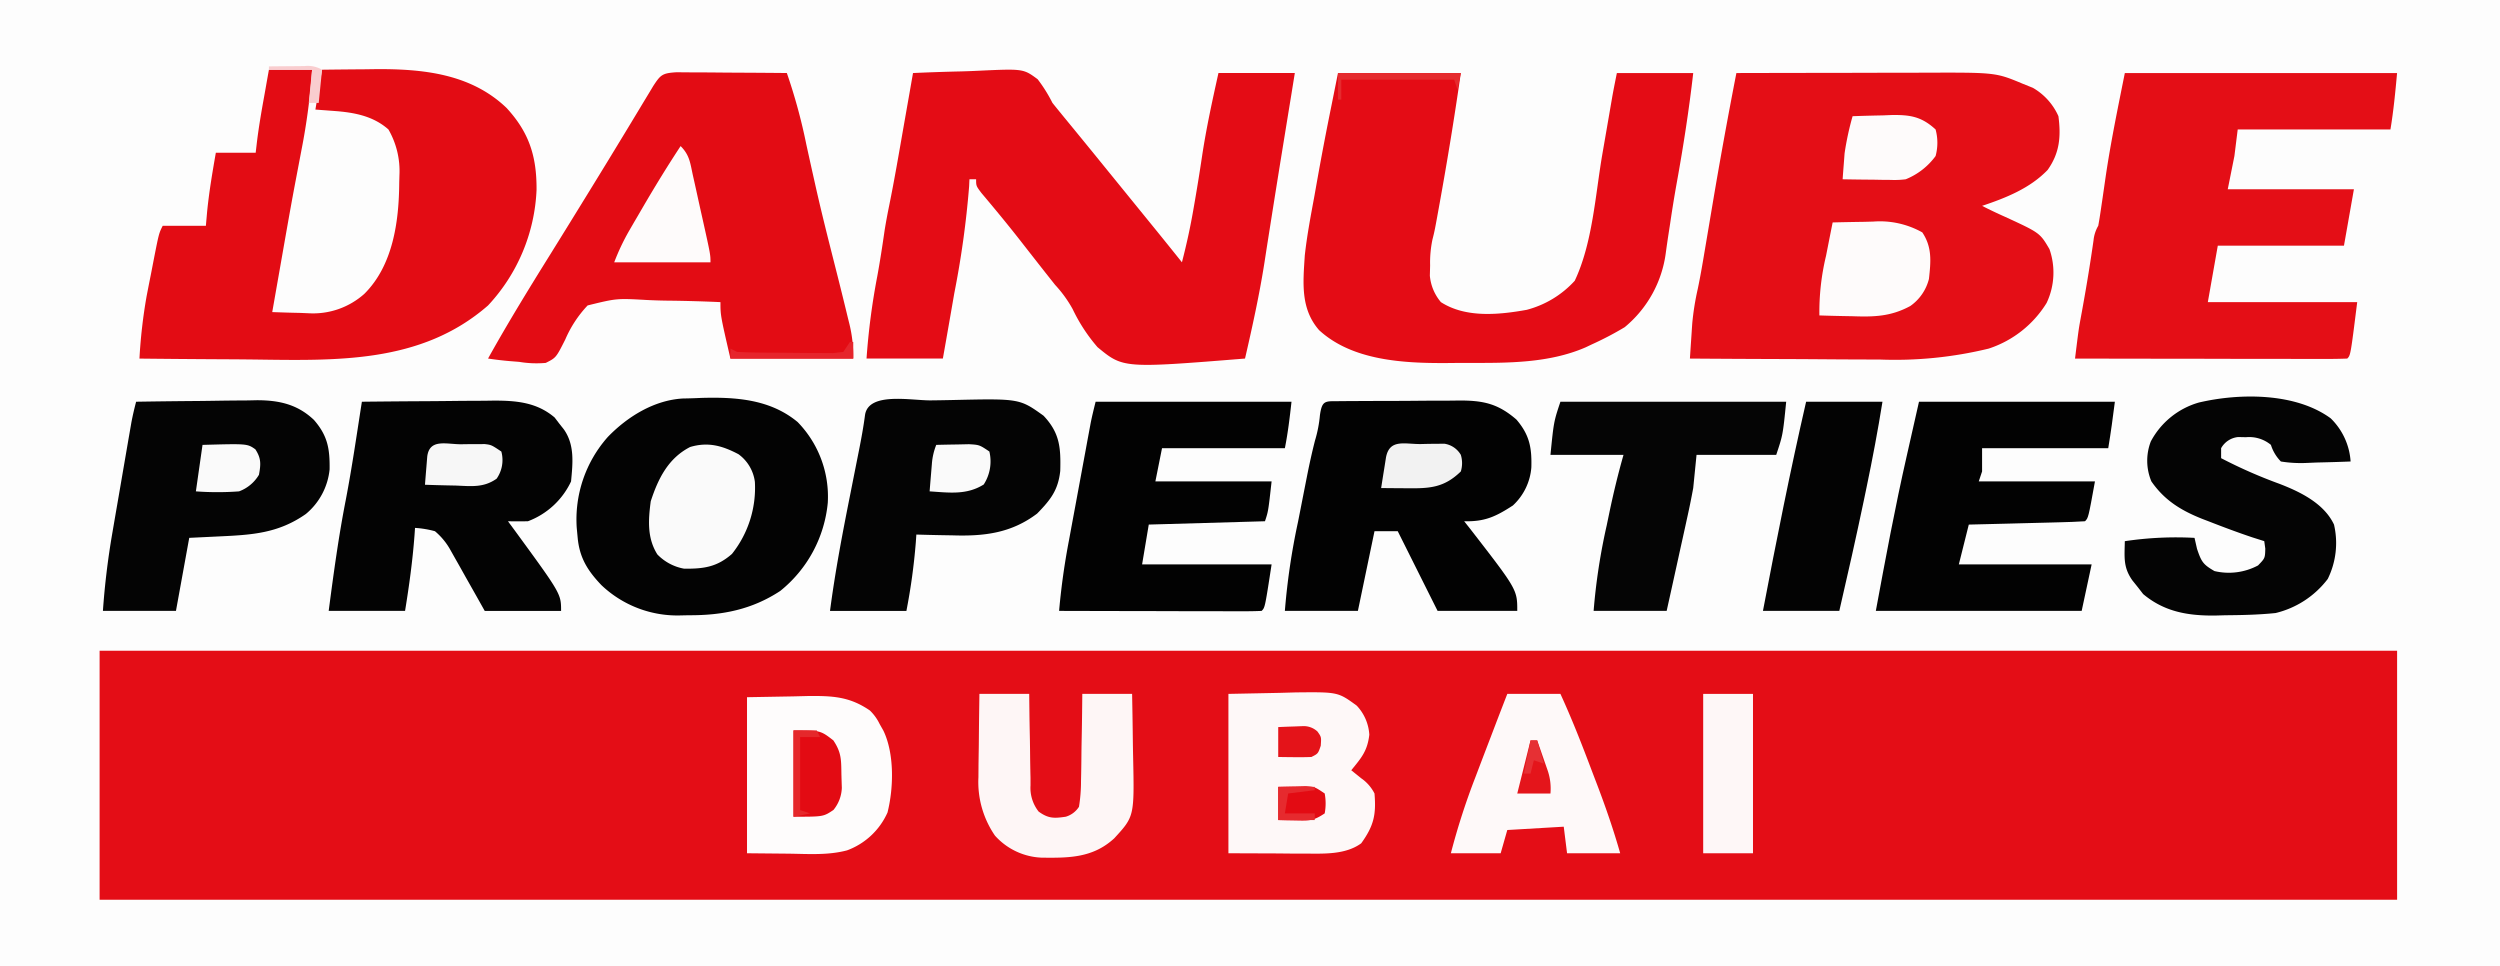 <svg xmlns="http://www.w3.org/2000/svg" width="400" height="154.582" viewBox="0 0 400 154.582"><g transform="translate(-124 -355)"><path d="M0,0H400V154.582H0Z" transform="translate(124 355)" fill="#fdfdfd"/><path d="M0,0H367.6V39.841H0Z" transform="translate(139.936 459.117)" fill="#e40d16"/><path d="M-6.563-.057Q.689-.076,7.942-.085q3.368,0,6.736-.013,3.255-.009,6.51-.01l2.475-.006C34.937-.151,34.937-.151,39.287,1.669l1.587.639a9.838,9.838,0,0,1,4.09,4.54c.424,3.257.2,5.887-1.729,8.6-2.827,2.94-6.687,4.478-10.489,5.746,1.2.612,2.4,1.186,3.633,1.733,5.614,2.584,5.614,2.584,7.146,5.183a11.356,11.356,0,0,1-.454,8.622,17.158,17.158,0,0,1-9.263,7.3,63.387,63.387,0,0,1-17.461,1.749L13.7,45.775q-3.439-.009-6.877-.039Q3.3,45.711-.227,45.7-7.114,45.679-14,45.626q.116-1.782.237-3.565l.133-2.005a42.544,42.544,0,0,1,.893-5.6c.449-2.146.808-4.3,1.172-6.467l.232-1.372q.478-2.831.953-5.662Q-8.608,10.42-6.563-.057Z" transform="translate(408.385 366.744)" fill="#e40e16"/><path d="M-6.563-.473q3.869-.178,7.739-.263,1.315-.036,2.629-.1c7.276-.336,7.276-.336,9.572,1.352a23.544,23.544,0,0,1,2.37,3.79Q16.836,5.658,17.939,7q2.966,3.61,5.91,7.238l.877,1.08,1.79,2.2,2.821,3.472.938,1.154,1.773,2.181q2.22,2.731,4.416,5.48c.741-2.854,1.362-5.693,1.859-8.6l.206-1.185q.619-3.585,1.155-7.182c.677-4.49,1.638-8.88,2.623-13.313H54.526l-.6,3.721L53.528,5.68q-.433,2.668-.867,5.335-1.04,6.4-2.05,12.8l-.342,2.169q-.312,1.981-.616,3.963c-.812,5.14-1.926,10.193-3.095,15.262-19.493,1.566-19.493,1.566-23.6-1.824a27.005,27.005,0,0,1-3.983-6.1,19.657,19.657,0,0,0-2.8-3.861Q14.464,31.27,12.768,29.1l-.745-.95-1.5-1.92c-2-2.551-4.059-5.045-6.15-7.521-.84-1.121-.84-1.121-.84-2.183H2.467l-.05,1.113A149.993,149.993,0,0,1,.044,34.753q-.266,1.527-.53,3.053-.642,3.7-1.3,7.4H-14A110.781,110.781,0,0,1-12.278,32.03c.453-2.464.827-4.938,1.185-7.418.219-1.338.467-2.656.739-3.984.836-4.119,1.539-8.263,2.264-12.4l.446-2.538Q-7.1,2.607-6.563-.473Z" transform="translate(276.645 367.16)" fill="#e40c15"/><path d="M-18.283-.084h6.906A102.871,102.871,0,0,1-13.07,12.732q-.356,1.866-.71,3.733l-.381,2.008c-.756,4.023-1.455,8.056-2.163,12.087L-16.753,33q-.5,2.847-1,5.695,2.258.087,4.515.133l1.274.054a12.308,12.308,0,0,0,8.941-3.1c4.6-4.565,5.547-11.6,5.588-17.767L2.6,16.767A13.314,13.314,0,0,0,.841,9.478c-2.432-2.156-5.457-2.718-8.6-2.955l-3.088-.232L-9.784-.084Q-6.4-.127-3.011-.15L-1.1-.177c7.512-.041,15.142.753,20.829,6.2,3.637,3.937,4.847,7.793,4.808,13.127a28.893,28.893,0,0,1-7.76,18.484C5.986,47.05-7.715,46.442-21.207,46.277c-2.013-.022-4.025-.032-6.038-.042q-5.878-.034-11.755-.1a84.594,84.594,0,0,1,1.145-9.981l.351-1.812.363-1.82.363-1.882c.889-4.54.889-4.54,1.5-5.754h6.906l.2-2.258c.314-3.172.847-6.289,1.394-9.429h6.375l.214-1.826c.3-2.417.713-4.808,1.147-7.2l.223-1.247Q-18.555,1.417-18.283-.084Z" transform="translate(185.311 366.239)" fill="#e30c14"/><path d="M-26.545,0q1.239,0,2.478.017l1.317,0c1.391.006,2.782.019,4.173.033l2.826.015q3.467.018,6.935.052A89.669,89.669,0,0,1-5.694,11.572q.6,2.746,1.216,5.488l.248,1.111c.755,3.359,1.575,6.7,2.42,10.038l.393,1.555.747,2.953q.825,3.27,1.615,6.548l.27,1.09a21.607,21.607,0,0,1,.593,5.45H-17.845c-1.594-6.906-1.594-6.906-1.594-9.031q-4.395-.2-8.786-.24-1.492-.025-2.983-.1c-4.837-.271-4.837-.271-9.479.868a18.548,18.548,0,0,0-3.584,5.459c-1.471,2.911-1.471,2.911-3.12,3.738a16.6,16.6,0,0,1-4.253-.167l-1.463-.116c-1.182-.1-2.345-.238-3.517-.415,3.217-5.784,6.678-11.4,10.176-17.017q2.61-4.2,5.2-8.415l1.072-1.74q2.7-4.385,5.367-8.788l1.035-1.708q.973-1.608,1.941-3.218l.874-1.444.763-1.268C-29.037.425-28.755.139-26.545,0Z" transform="translate(258.711 366.566)" fill="#e30c14"/><path d="M-4.861,0H14.794q-1.343,9.328-2.988,18.592l-.351,1.968c-.841,4.666-.841,4.666-1.205,6.1a17.947,17.947,0,0,0-.369,4.118l-.042,1.641a7.545,7.545,0,0,0,1.768,4.235c3.963,2.554,9.257,2.039,13.745,1.228a15.822,15.822,0,0,0,7.669-4.648c2.852-6.021,3.29-13.71,4.416-20.252q.373-2.158.747-4.315.23-1.33.459-2.661l.21-1.216.182-1.058c.225-1.247.477-2.489.726-3.732H51.978c-.672,5.88-1.572,11.681-2.623,17.5q-.585,3.256-1.062,6.524l-.253,1.639q-.236,1.536-.446,3.076a18.52,18.52,0,0,1-6.582,11.924,50.8,50.8,0,0,1-5.269,2.758l-.995.473c-5.871,2.546-12.5,2.5-18.793,2.483-1.161,0-2.321.011-3.481.024-6.858.031-15.04-.38-20.356-5.265-3.01-3.446-2.563-7.619-2.291-11.925.346-3.179.946-6.319,1.527-9.462q.218-1.222.434-2.443,1.07-6.015,2.289-12Z" transform="translate(342.938 366.687)" fill="#e40c15"/><path d="M-7.032,0H36.527c-.274,3.018-.564,6.041-1.062,9.031H11.029L10.5,13.28,9.436,18.592H29.622l-1.594,9.031H7.842L6.248,36.653h23.9c-1.062,8.5-1.062,8.5-1.594,9.031-1.358.05-2.7.067-4.059.06H23.213q-2.117,0-4.234-.009l-2.928,0q-3.86,0-7.721-.013Q4.394,45.712.458,45.71-7.271,45.7-15,45.684c.579-4.678.579-4.678.894-6.4l.2-1.087.2-1.114q.927-5.133,1.664-10.29a5.743,5.743,0,0,1,.759-2.359c.166-.914.31-1.832.442-2.751l.256-1.733q.256-1.768.51-3.536C-9.252,10.882-8.135,5.514-7.032,0Z" transform="translate(471.005 366.687)" fill="#e40e16"/><path d="M-17.588-.026c5.519-.157,11.035.2,15.44,3.86A17.1,17.1,0,0,1,2.679,16.726,20.578,20.578,0,0,1-4.934,30.863c-4.525,2.97-9.25,3.906-14.575,3.884l-1.279.026a17.633,17.633,0,0,1-12.752-4.842c-2.192-2.3-3.493-4.348-3.8-7.568l-.149-1.579A19.884,19.884,0,0,1-32.524,6.228C-29.378,2.972-25.1.315-20.468.065-19.507.055-18.547.019-17.588-.026Z" transform="translate(253.768 418.692)" fill="#030303"/><path d="M-7.743-.1l1.548-.015,1.687-.007,1.726-.009Q-.969-.135.844-.138C2.69-.143,4.535-.159,6.381-.176L9.9-.185l1.67-.02c3.751.012,6.056.538,8.964,3.049,2.088,2.436,2.474,4.481,2.39,7.622a9.256,9.256,0,0,1-2.955,6.123c-2.738,1.783-4.515,2.615-7.8,2.523l.915,1.152c7.584,9.787,7.584,9.787,7.584,13.191H7.919L1.545,20.707H-2.174L-4.83,33.456H-16.516a108.572,108.572,0,0,1,2.1-14.221q.384-1.929.759-3.86.245-1.247.491-2.493l.225-1.146c.37-1.852.775-3.686,1.242-5.516a20.3,20.3,0,0,0,.793-4.073C-10.554-.314-10.047-.077-7.743-.1Z" transform="translate(346.094 419.286)" fill="#020202"/><path d="M-4.688-.159Q.642-.22,5.973-.247,7.784-.259,9.6-.28q2.611-.029,5.222-.035L16.441-.34c3.6,0,6.858.274,9.712,2.706l.732.961.762.965c1.73,2.484,1.406,5.379,1.131,8.3a12.444,12.444,0,0,1-6.906,6.375q-1.593.024-3.187,0l1.05,1.421c7.449,10.189,7.449,10.189,7.449,12.921H14.967l-1.338-2.384-1.749-3.094L11,26.257l-.856-1.51-.784-1.391A10.644,10.644,0,0,0,7,20.558a15.922,15.922,0,0,0-3.187-.531l-.079,1.152c-.307,4.085-.855,8.085-1.515,12.129H-10c.785-5.98,1.585-11.905,2.747-17.822C-6.259,10.3-5.509,5.059-4.688-.159Z" transform="translate(186.59 419.436)" fill="#030303"/><path d="M-6.094,0H25.247c-.311,2.485-.651,4.967-1.062,7.437H4v3.718l-.531,1.594H22.06C21,18.592,21,18.592,20.466,19.124c-1.377.085-2.741.138-4.119.168l-1.248.033q-1.981.052-3.962.1l-2.68.07q-3.291.085-6.583.163L.28,26.029H21.529l-1.594,7.437H-13c1.54-8.318,3.071-16.565,4.947-24.8Z" transform="translate(437.133 419.276)" fill="#020202"/><path d="M-5.157,0H26.185c-.277,2.489-.571,4.981-1.062,7.437H5.467L4.405,12.749H23c-.531,4.781-.531,4.781-1.062,6.375l-18.592.531L2.28,26.029H23c-1.062,6.906-1.062,6.906-1.594,7.437-1.011.05-2.023.062-3.035.06H16.4l-2.14-.008-2.177,0q-2.87,0-5.74-.013-2.927-.008-5.854-.011Q-5.254,33.484-11,33.466a112.286,112.286,0,0,1,1.61-11.45l.315-1.713q.328-1.777.659-3.554.507-2.722,1.007-5.444.32-1.733.641-3.465l.3-1.642.285-1.527.249-1.338C-5.706,2.215-5.433,1.106-5.157,0Z" transform="translate(304.456 419.276)" fill="#020202"/><path d="M-14.216-.218q1.641-.017,3.281-.054C0-.52,0-.52,3.839,2.236c2.621,2.773,2.77,5.143,2.675,8.829-.338,3.079-1.538,4.61-3.7,6.827-4.142,3.136-8.493,3.653-13.546,3.486l-1.693-.029q-2.043-.037-4.084-.1l-.093,1.312a98.023,98.023,0,0,1-1.5,10.906H-30.325c.819-6.245,1.988-12.385,3.22-18.559q.437-2.2.872-4.4.268-1.355.539-2.71c.375-1.89.722-3.77.972-5.681C-24.157-1.619-17.361-.193-14.216-.218Z" transform="translate(287.127 419.279)" fill="#040404"/><path d="M-4.688-.212Q.188-.292,5.065-.329,6.722-.345,8.379-.373C9.972-.4,11.564-.411,13.157-.42L14.64-.453c3.542,0,6.489.65,9.124,3.153,2.218,2.545,2.548,4.651,2.506,7.907a10.627,10.627,0,0,1-3.8,7.142c-4.425,3.1-8.606,3.342-13.845,3.586l-4.814.232L1.687,33.254H-10A123.769,123.769,0,0,1-8.506,20.87l.28-1.637q.29-1.693.584-3.385.45-2.592.892-5.185.284-1.653.569-3.306L-5.914,5.8l.253-1.452.22-1.271C-5.229,1.965-4.973.879-4.688-.212Z" transform="translate(150.467 419.489)" fill="#040404"/><path d="M-29.1-3.075a10.6,10.6,0,0,1,3.187,6.906c-1.826.077-3.651.124-5.478.166l-1.572.067a20.128,20.128,0,0,1-4.105-.233,6.539,6.539,0,0,1-1.594-2.656A5.429,5.429,0,0,0-42.647-.054l-1.245-.027a3.5,3.5,0,0,0-2.739,1.787V3.3a77.868,77.868,0,0,0,9.319,4.1c3.336,1.284,7.149,3.137,8.742,6.525a12.991,12.991,0,0,1-1,8.7,14.823,14.823,0,0,1-8.344,5.453c-2.687.282-5.357.332-8.057.357l-1.664.047c-4.316.035-8.082-.6-11.469-3.437l-.845-1.091-.882-1.1c-1.5-2.124-1.251-3.717-1.21-6.271a55.307,55.307,0,0,1,11.155-.531l.4,1.76c.706,2.083.962,2.49,2.789,3.552a9.936,9.936,0,0,0,6.972-.9c1.121-1.157,1.121-1.157,1.162-2.689l-.166-1.2-1.892-.6c-2.349-.787-4.665-1.654-6.972-2.556l-1.013-.387c-3.417-1.355-6.075-2.974-8.184-6.02A8.563,8.563,0,0,1-57.874.612,12.647,12.647,0,0,1-50.2-5.6C-43.693-7.128-34.731-7.2-29.1-3.075Z" transform="translate(526.01 425.007)" fill="#040404"/><path d="M-1.406,0H34.716c-.531,5.312-.531,5.312-1.594,8.5H20.373l-.531,5.312c-.3,1.618-.622,3.214-.981,4.818l-.284,1.3q-.442,2.022-.893,4.042-.3,1.384-.607,2.768-.737,3.365-1.485,6.727H3.906A96.943,96.943,0,0,1,6,19.788l.426-2.052c.657-3.128,1.383-6.157,2.263-9.236H-3C-2.469,3.187-2.469,3.187-1.406,0Z" transform="translate(375.074 419.276)" fill="#050505"/><path d="M0-.227,8.234-.393l2.572-.073c6.722-.066,6.722-.066,9.717,2.113a7.392,7.392,0,0,1,2.02,4.667c-.308,2.6-1.25,3.671-2.888,5.677l1.56,1.262a6.545,6.545,0,0,1,2.158,2.457c.289,3.408-.118,5.181-2.125,7.968-2.542,1.864-6.087,1.658-9.109,1.646l-1.937,0L7.769,25.3,0,25.271Z" transform="translate(320.547 466.25)" fill="#fef8f8"/><path d="M0-.173,7.437-.306l2.32-.059c3.9-.034,6.646.074,9.9,2.316a7.484,7.484,0,0,1,1.56,2.158l.612,1.081c1.762,3.683,1.644,9.128.652,13.081a11.394,11.394,0,0,1-6.468,6.057c-3.037.813-6.221.575-9.338.531L0,24.794Z" transform="translate(243.522 466.727)" fill="#fefcfc"/><path d="M-.143,0H7.825l.042,3.76q.031,1.807.069,3.613.022,1.253.034,2.507c.011,1.2.036,2.405.064,3.608l0,1.129a6.124,6.124,0,0,0,1.3,4.214c1.55,1.119,2.456,1.1,4.329.824a3.765,3.765,0,0,0,2.125-1.594,25.334,25.334,0,0,0,.324-4.106l.027-1.208c.026-1.272.037-2.544.048-3.816q.022-1.294.048-2.589c.041-2.114.063-4.227.085-6.342h7.968q.074,3.742.117,7.483.016,1.271.044,2.541c.2,9.581.2,9.581-3.017,13.082C18.02,26.249,14.174,26.262,9.761,26.2a10.586,10.586,0,0,1-7.414-3.521A15.131,15.131,0,0,1-.3,13.332l.007-1.163c.009-1.212.029-2.424.049-3.636Q-.23,7.291-.221,6.05C-.2,4.033-.173,2.017-.143,0Z" transform="translate(280.849 466.023)" fill="#fef6f6"/><path d="M-7.969,0H.53C2.253,3.752,3.764,7.571,5.224,11.431q.577,1.524,1.161,3.045c1.384,3.638,2.645,7.276,3.707,11.022h-8.5l-.531-4.25-9.031.531L-9.032,25.5H-17a110.8,110.8,0,0,1,3.918-12.151l.638-1.681q.905-2.382,1.819-4.76l.9-2.361Q-8.851,2.27-7.969,0Z" transform="translate(373.138 466.023)" fill="#fef9f9"/><path d="M-6.094,0H6.124c-.74,4.609-1.6,9.176-2.556,13.745l-.418,2.014C1.911,21.679.581,27.574-.782,33.466H-13C-10.865,22.269-8.647,11.111-6.094,0Z" transform="translate(419.072 419.276)" fill="#030303"/><path d="M-12.635-1.359a6.479,6.479,0,0,1,2.621,4.432,16.979,16.979,0,0,1-3.665,11.516c-2.4,2.11-4.542,2.4-7.671,2.363a7.872,7.872,0,0,1-4.266-2.276c-1.655-2.625-1.457-5.514-1.062-8.5,1.176-3.627,2.8-6.9,6.3-8.69C-17.512-3.37-15.22-2.722-12.635-1.359Z" transform="translate(254.796 429.035)" fill="#fafafa"/><path d="M-1.9-.126C-.2-.173,1.49-.2,3.184-.226l1.441-.04a13.869,13.869,0,0,1,7.822,1.734c1.591,2.386,1.367,4.641,1.062,7.437a7.517,7.517,0,0,1-2.979,4.337c-3.094,1.68-5.769,1.763-9.239,1.639l-1.554-.029q-1.88-.037-3.758-.1A38.423,38.423,0,0,1-2.958,5.219l.307-1.561Q-2.278,1.765-1.9-.126Z" transform="translate(419.123 390.717)" fill="#fefbfb"/><path d="M0,0H7.968V25.5H0Z" transform="translate(396.51 466.023)" fill="#fef7f7"/><path d="M-9.376,0C-7.921,1.455-7.841,2.726-7.4,4.731l.246,1.1q.256,1.146.506,2.293.384,1.759.78,3.515c1.27,5.714,1.27,5.714,1.27,6.958H-20a35.618,35.618,0,0,1,2.314-4.918l.732-1.265.773-1.32.788-1.355C-13.466,6.437-11.477,3.19-9.376,0Z" transform="translate(242.274 378.373)" fill="#fefbfb"/><path d="M-1.406-.169Q1.018-.255,3.441-.3L4.819-.356C7.771-.4,9.6-.135,11.874,1.956a8.112,8.112,0,0,1,0,4.25A11.019,11.019,0,0,1,7.093,9.924a13.859,13.859,0,0,1-2.415.1l-1.359-.01-1.4-.027L.484,9.976Q-1.258,9.957-3,9.924q.093-1.329.2-2.656l.112-1.494A46.12,46.12,0,0,1-1.406-.169Z" transform="translate(421.821 373.761)" fill="#fefbfb"/><path d="M0,0C4.309,0,4.309,0,6.375,1.594,7.7,3.576,7.63,4.738,7.669,7.1l.064,2.1a5.887,5.887,0,0,1-1.34,3.528C4.781,13.811,4.781,13.811,0,13.811Z" transform="translate(250.959 471.866)" fill="#e30b13"/><path d="M-5.567-.095l1.334-.033,1.284-.008L-1.77-.151A3.659,3.659,0,0,1,.874,1.632a4.525,4.525,0,0,1,0,2.656c-2.693,2.62-5,2.73-8.6,2.689L-8.932,6.97q-1.472-.009-2.943-.026.245-1.578.5-3.154l.28-1.774C-10.514-.95-8.107-.079-5.567-.095Z" transform="translate(356.858 426.144)" fill="#f2f2f2"/><path d="M-5.1-.127l1.334-.02,1.284,0L-1.3-.156c1.05.129,1.05.129,2.644,1.191A5.187,5.187,0,0,1,.59,5.38c-2.093,1.476-4.058,1.2-6.551,1.1l-1.43-.029q-1.743-.037-3.484-.1.112-1.445.232-2.888l.131-1.625C-10.146-1.065-7.459-.125-5.1-.127Z" transform="translate(202.87 426.209)" fill="#f7f7f7"/><path d="M-.938-.092Q.739-.135,2.416-.158L4.3-.2c1.666.1,1.666.1,3.26,1.166a6.8,6.8,0,0,1-.9,5.279C3.922,7.958,1.149,7.553-2,7.345q.113-1.411.232-2.822l.131-1.587A10.151,10.151,0,0,1-.938-.092Z" transform="translate(274.738 426.273)" fill="#fafafa"/><path d="M-.938-.093c7.154-.2,7.154-.2,8.454.708C8.465,2.072,8.4,3,8.093,4.688A6.189,6.189,0,0,1,4.906,7.344,46.652,46.652,0,0,1-2,7.344Z" transform="translate(157.341 426.275)" fill="#fafafa"/><path d="M0-.092Q1.411-.135,2.822-.158L4.409-.2c1.434.1,1.434.1,3.027,1.166a8.574,8.574,0,0,1,0,3.187C5.62,5.37,4.95,5.337,2.822,5.287l-1.6-.029L0,5.221Z" transform="translate(328.515 480.988)" fill="#e30b13"/><path d="M0-.137c.852-.043,1.7-.074,2.556-.1L3.994-.293A3.225,3.225,0,0,1,6.287.579c.618.878.618.878.519,2.272-.432,1.262-.432,1.262-1.494,1.793-.907.037-1.815.045-2.722.033L1.125,4.662,0,4.644Z" transform="translate(328.515 471.472)" fill="#e41319"/><path d="M-1.875,0H-.813Q-.276,1.525.25,3.054l.6,1.718A8.964,8.964,0,0,1,1.312,8.5H-4Z" transform="translate(370.762 473.46)" fill="#e4151b"/><path d="M0,0H19.655l-.531,2.656-.531-1.594H.531V4.25H0Z" transform="translate(338.077 366.687)" fill="#e52b2e"/><path d="M0,0H3.718L4.25,1.062H1.062V12.749l1.594.531L0,13.811Z" transform="translate(250.959 471.866)" fill="#e5282b"/><path d="M0,0H5.843V.531l-4.25.531L1.062,4.25H5.843V5.312H0Z" transform="translate(328.515 480.896)" fill="#e62a2e"/><path d="M-16.876,0h.531V2.656H-36V1.062l1.062.531c2.427.125,4.855.121,7.284.128,1.21.005,2.42.022,3.63.038l2.3.008,2.121.015,1.664-.189Z" transform="translate(276.866 409.714)" fill="#e6252c"/><path d="M0-.046Q1.826-.067,3.652-.079L5.706-.1A4.5,4.5,0,0,1,8.5.485L7.968,5.8H6.375L6.906.485H0Z" transform="translate(167.028 365.67)" fill="#f9cdcf"/><path d="M-.938,0H.125L1.187,3.718-.406,3.187-.938,5.312H-2Z" transform="translate(369.825 473.46)" fill="#e63034"/></g></svg>